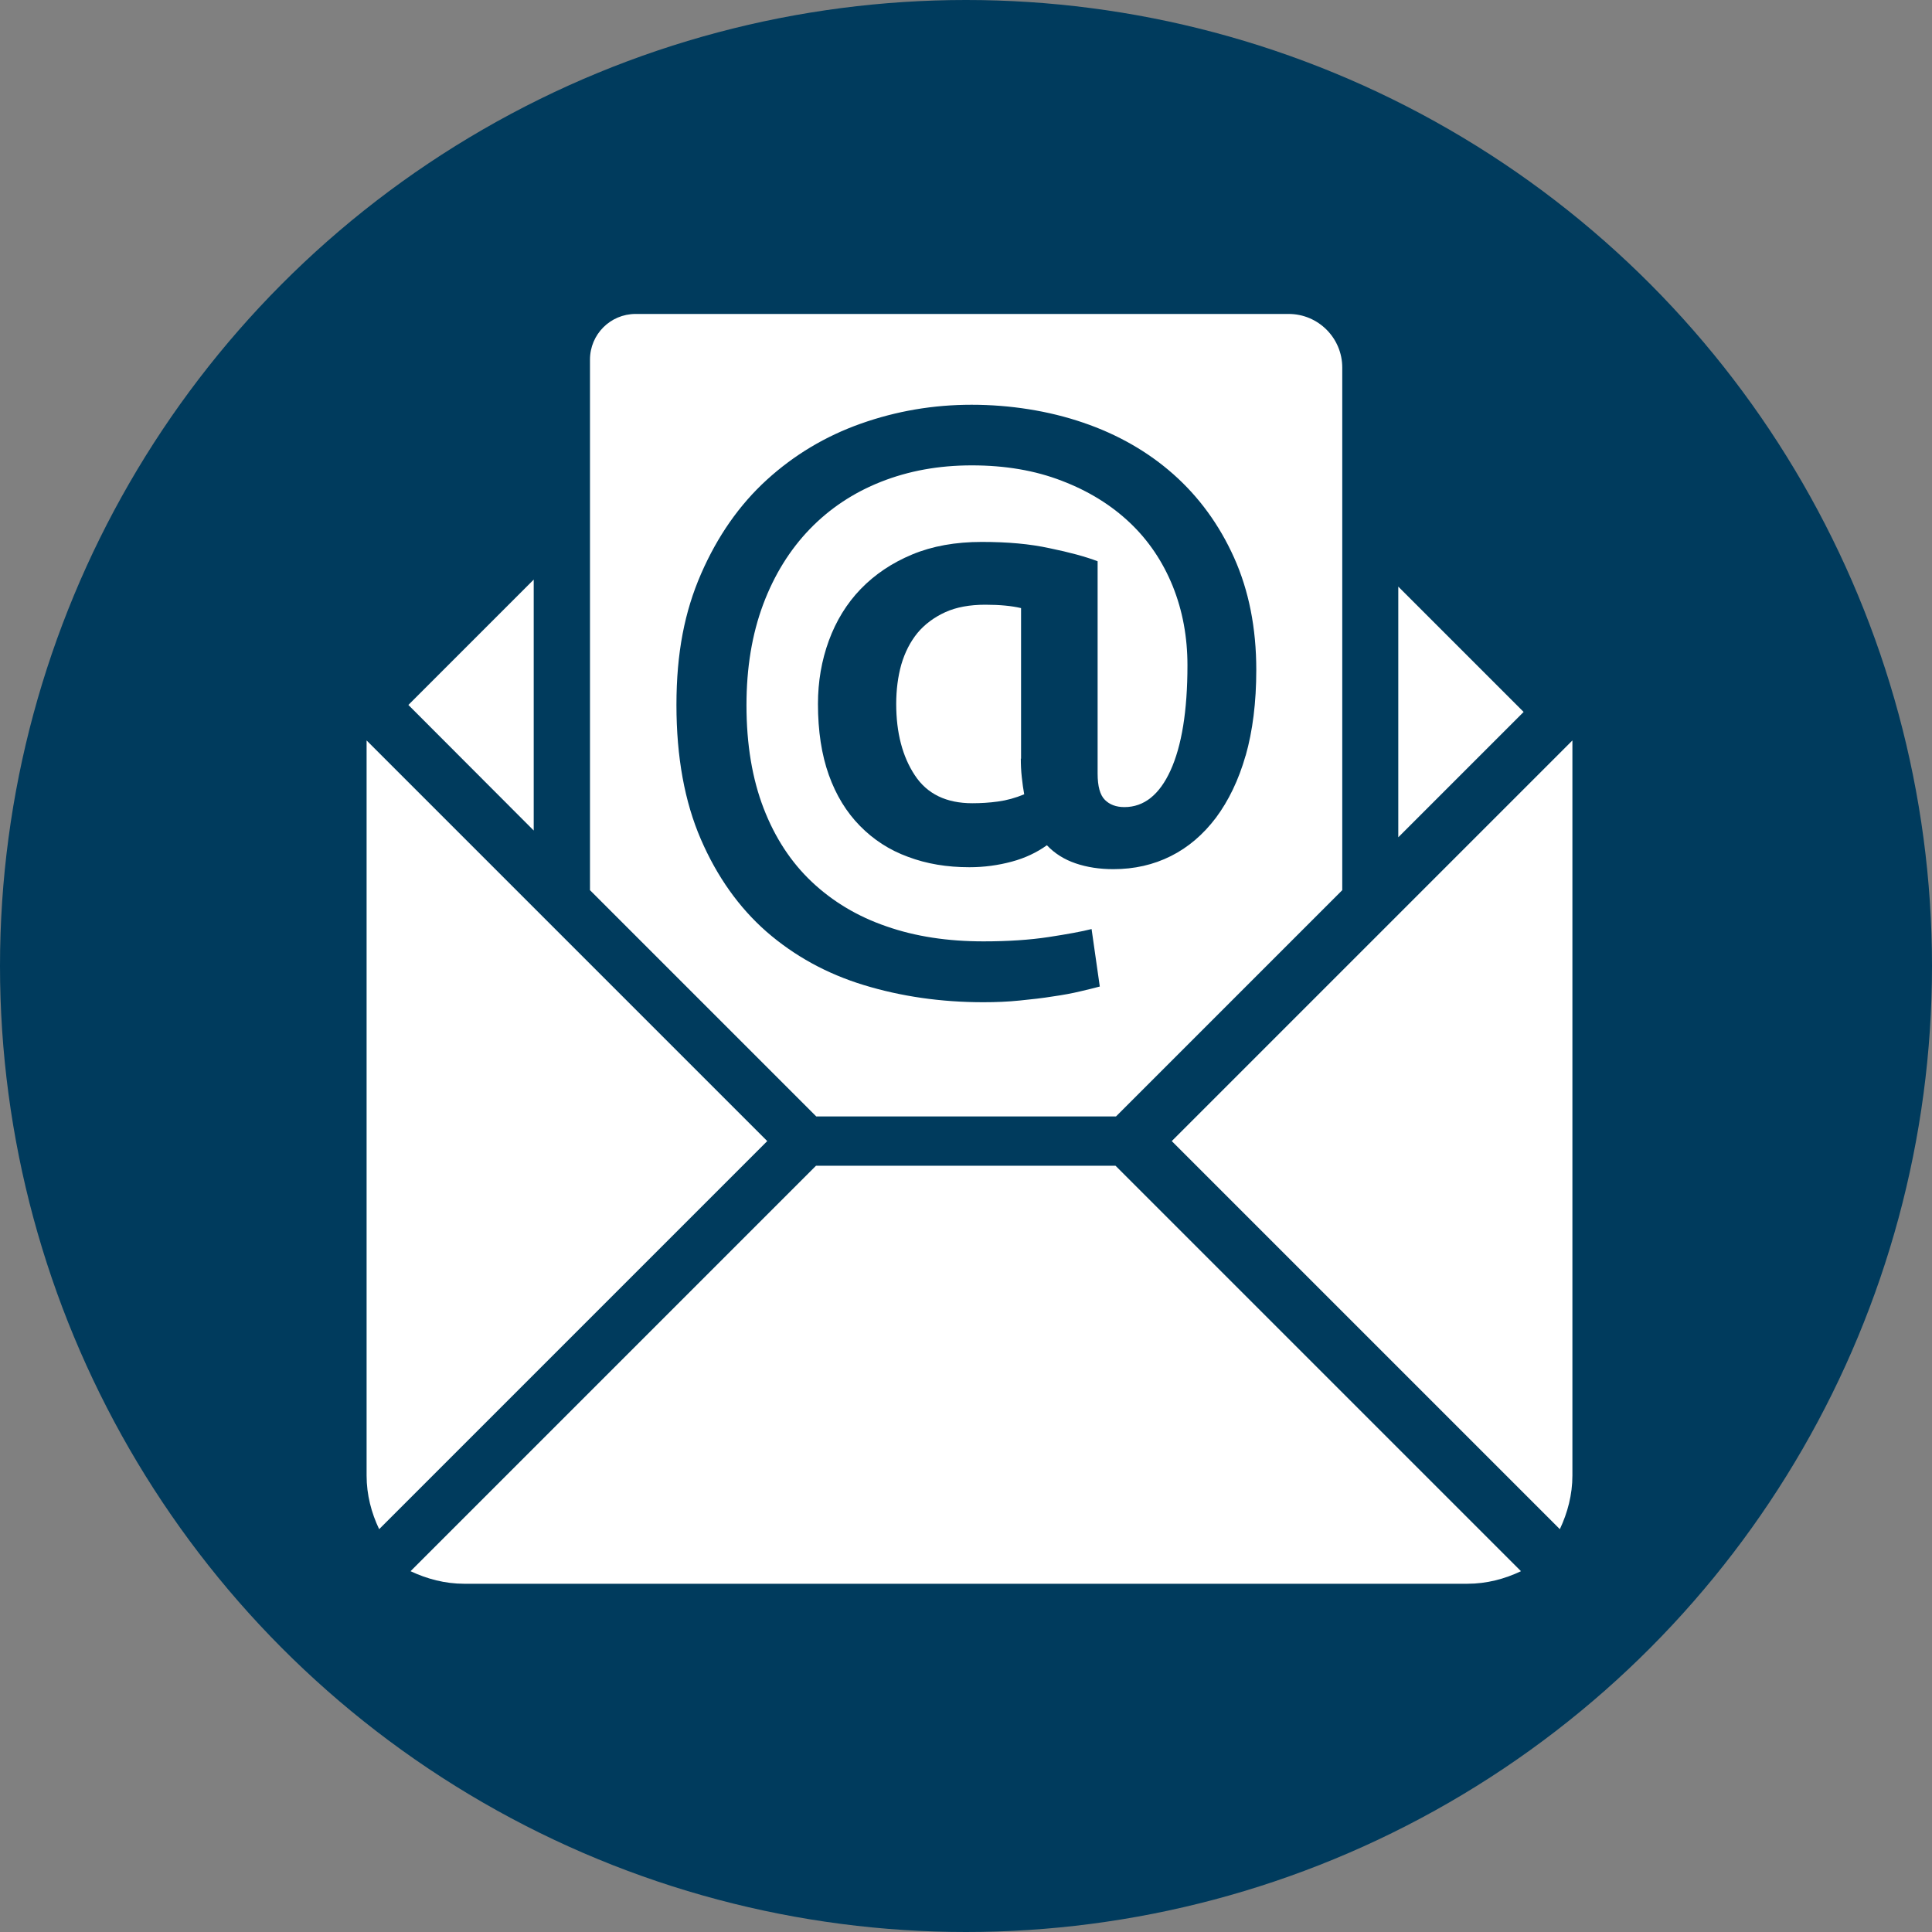 <?xml version="1.0" encoding="UTF-8"?>
<svg xmlns="http://www.w3.org/2000/svg" id="a" width="80" height="80" viewBox="0 0 80 80">
  <rect x="0" y="0" width="80" height="80" fill="#808080" stroke="none"/>
  <circle cx="40" cy="40" r="40" fill="#003b5d"></circle>
  <path d="m15.18,30.66v30.44c0,.8.2,1.55.52,2.22l16.07-16.07c-6.16-6.16-10.19-10.19-16.59-16.59Z" fill="#fff"></path>
  <path d="m48.52,47.25l16.07,16.07c.32-.68.52-1.43.52-2.22v-30.44c-6.14,6.14-10.37,10.37-16.59,16.59Z" fill="#fff"></path>
  <path d="m33.79,48.27l-16.79,16.79c.68.32,1.43.52,2.22.52h41.54c.8,0,1.55-.2,2.22-.52l-16.79-16.79h-12.41Z" fill="#fff"></path>
  <polygon points="22.1 24 16.91 29.19 22.1 34.39 22.1 24" fill="#fff"></polygon>
  <polygon points="57.9 24.29 57.9 34.67 63.09 29.48 57.9 24.29" fill="#fff"></polygon>
  <path d="m53.36,13h-27.04c-1.05,0-1.89.85-1.89,1.89v21.97l9.37,9.37h12.41l9.37-9.37V15.22c0-1.22-.99-2.22-2.22-2.22Zm-1.78,18.28c-.29,1.02-.71,1.88-1.23,2.58-.53.7-1.15,1.23-1.87,1.59-.72.36-1.51.54-2.38.54-.57,0-1.09-.08-1.56-.24-.47-.16-.87-.41-1.19-.75-.42.3-.9.53-1.46.68-.56.15-1.14.23-1.75.23-.93,0-1.77-.14-2.54-.43-.77-.28-1.43-.71-1.99-1.28-.56-.57-.99-1.27-1.29-2.11-.3-.84-.45-1.82-.45-2.94,0-.93.15-1.8.45-2.62.3-.82.74-1.54,1.32-2.14s1.29-1.08,2.13-1.43c.84-.35,1.8-.52,2.88-.52s1.98.08,2.81.26c.83.17,1.49.35,1.99.54v8.79c0,.53.1.89.3,1.09s.47.3.81.3c.81,0,1.45-.51,1.91-1.52.46-1.01.7-2.46.7-4.35,0-1.17-.2-2.26-.61-3.28-.41-1.01-1-1.89-1.77-2.62-.78-.74-1.72-1.32-2.82-1.74-1.11-.43-2.35-.64-3.73-.64s-2.62.23-3.76.68c-1.14.45-2.13,1.11-2.95,1.96-.82.85-1.47,1.89-1.93,3.12s-.69,2.62-.69,4.17c0,1.63.24,3.05.71,4.27.47,1.22,1.14,2.24,2,3.05.86.81,1.89,1.43,3.09,1.84,1.2.42,2.54.62,4.01.62,1.02,0,1.92-.06,2.71-.18.78-.12,1.38-.23,1.77-.33l.34,2.38c-.21.06-.48.12-.81.2-.33.08-.71.15-1.13.21-.43.07-.88.12-1.38.17-.49.05-.99.07-1.5.07-1.76,0-3.41-.24-4.95-.71-1.54-.47-2.88-1.21-4.03-2.21-1.14-1-2.05-2.28-2.72-3.83-.67-1.55-1.01-3.4-1.01-5.56s.34-3.87,1.02-5.43c.68-1.56,1.59-2.86,2.72-3.89,1.13-1.03,2.43-1.81,3.9-2.33,1.47-.52,2.99-.78,4.58-.78s3.19.25,4.62.74c1.44.49,2.69,1.21,3.74,2.14s1.9,2.09,2.51,3.45c.61,1.36.92,2.91.92,4.65,0,1.34-.15,2.53-.44,3.55Z" fill="#fff"></path>
  <path d="m42.28,31.42v-6.24c-.38-.09-.87-.14-1.48-.14-.64,0-1.2.1-1.66.31-.46.21-.85.5-1.15.86-.3.37-.52.8-.67,1.31-.14.5-.21,1.05-.21,1.63,0,1.19.26,2.18.77,2.95.51.78,1.31,1.16,2.38,1.16.34,0,.7-.02,1.06-.07.37-.05.73-.15,1.09-.3-.04-.21-.07-.44-.1-.71s-.04-.52-.04-.77Z" fill="#fff"></path>
</svg>
